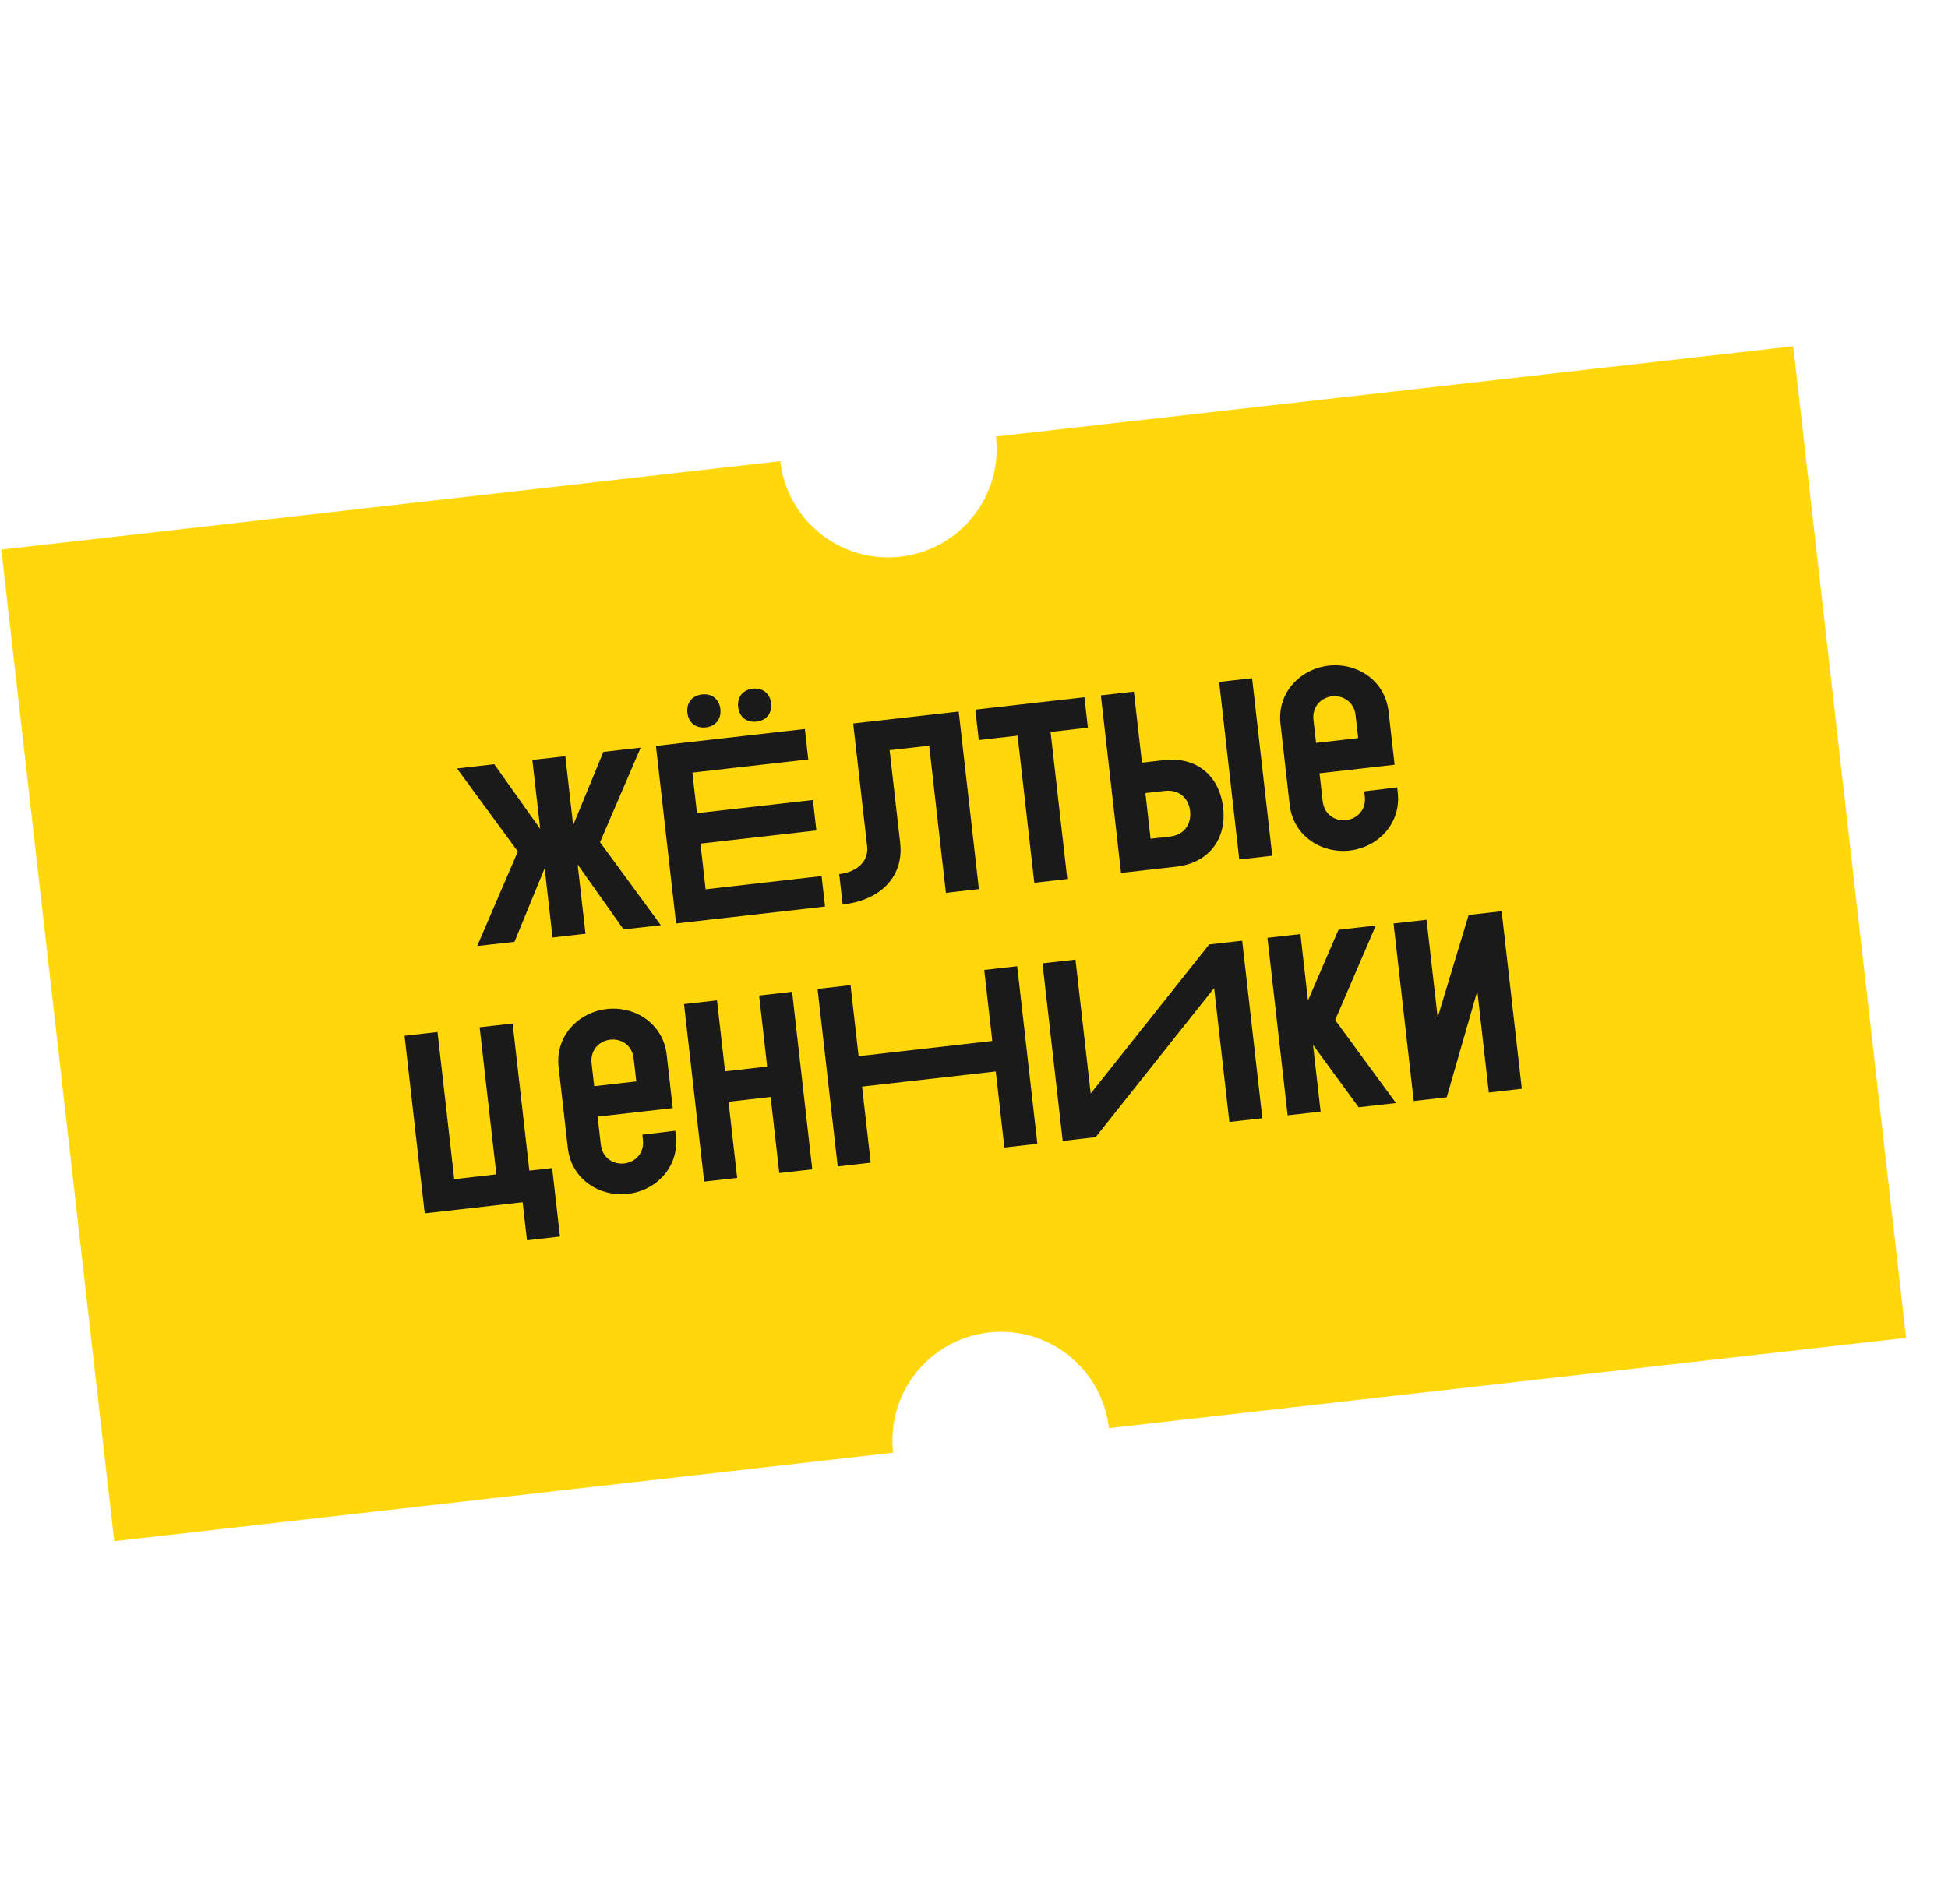 <svg width="45" height="44" viewBox="0 0 45 44" fill="none" xmlns="http://www.w3.org/2000/svg">
<path d="M23.009 10.086C23.084 10.747 22.894 11.411 22.48 11.932C22.066 12.453 21.462 12.788 20.8 12.863C20.139 12.938 19.475 12.748 18.955 12.334C18.434 11.92 18.099 11.316 18.023 10.655L0.031 12.699L2.639 35.609L20.631 33.565C20.556 32.903 20.746 32.239 21.16 31.719C21.574 31.198 22.178 30.863 22.84 30.788C23.501 30.712 24.165 30.902 24.686 31.317C25.206 31.731 25.541 32.335 25.617 32.996L44.031 30.91L41.424 8L23.009 10.086Z" fill="#FFD70A"/>
<path d="M12.764 21.661L13.525 21.574L13.344 19.974L14.404 21.474L15.266 21.377L13.861 19.459L14.8 17.274L13.938 17.372L13.24 19.066L13.059 17.472L12.297 17.558L12.479 19.152L11.418 17.658L10.557 17.756L11.962 19.674L11.023 21.858L11.884 21.761L12.582 20.061L12.764 21.661ZM15.618 21.337L19.059 20.946L18.979 20.242L16.3 20.547L16.181 19.492L18.859 19.188L18.779 18.484L16.101 18.788L15.994 17.851L18.672 17.547L18.593 16.843L15.152 17.234L15.618 21.337ZM17.051 16.336C17.077 16.564 17.247 16.699 17.475 16.673C17.704 16.648 17.839 16.478 17.813 16.249C17.787 16.021 17.617 15.886 17.389 15.912C17.16 15.938 17.025 16.107 17.051 16.336ZM15.879 16.469C15.905 16.698 16.074 16.832 16.303 16.807C16.532 16.781 16.667 16.611 16.641 16.382C16.615 16.154 16.445 16.019 16.216 16.045C15.988 16.071 15.853 16.24 15.879 16.469ZM19.709 16.716L20.032 19.559C20.068 19.875 19.826 20.146 19.386 20.196L19.466 20.899C20.386 20.795 20.878 20.217 20.795 19.478L20.551 17.333L21.465 17.229L21.851 20.629L22.613 20.542L22.147 16.44L19.709 16.716ZM22.61 17.099L23.507 16.997L23.893 20.397L24.655 20.31L24.269 16.911L25.131 16.813L25.051 16.11L22.531 16.396L22.61 17.099ZM26.911 18.273C27.221 18.238 27.456 18.425 27.492 18.735C27.528 19.058 27.341 19.293 27.031 19.328L26.579 19.379L26.46 18.324L26.911 18.273ZM27.175 20.024C27.908 19.941 28.339 19.399 28.256 18.666C28.17 17.91 27.628 17.479 26.895 17.562L26.38 17.621L26.193 15.98L25.431 16.067L25.897 20.169L27.175 20.024ZM28.924 15.67L28.163 15.756L28.628 19.859L29.39 19.772L28.924 15.67ZM30.342 16.637C30.306 16.32 30.526 16.117 30.772 16.089C31.018 16.061 31.279 16.21 31.315 16.526L31.375 17.054L30.402 17.164L30.342 16.637ZM29.792 18.593C29.875 19.32 30.532 19.726 31.177 19.652C31.839 19.577 32.37 19.024 32.289 18.309L32.276 18.192L31.514 18.284L31.528 18.402C31.564 18.718 31.343 18.921 31.097 18.949C30.851 18.977 30.591 18.829 30.555 18.512L30.482 17.867L32.216 17.67L32.077 16.44C31.995 15.725 31.354 15.305 30.692 15.38C30.047 15.453 29.497 15.996 29.58 16.723L29.792 18.593ZM10.107 23.846L9.345 23.932L9.811 28.035L12.073 27.778L12.173 28.657L12.935 28.57L12.755 26.988L12.228 27.048L11.842 23.649L11.08 23.735L11.466 27.134L10.493 27.245L10.107 23.846ZM13.666 24.569C13.63 24.253 13.85 24.05 14.097 24.022C14.343 23.994 14.603 24.142 14.639 24.459L14.699 24.986L13.726 25.097L13.666 24.569ZM13.117 26.525C13.199 27.252 13.857 27.658 14.501 27.585C15.164 27.51 15.694 26.957 15.613 26.242L15.6 26.125L14.839 26.217L14.852 26.334C14.888 26.651 14.668 26.854 14.421 26.882C14.175 26.91 13.915 26.761 13.879 26.445L13.806 25.8L15.541 25.603L15.401 24.372C15.32 23.657 14.678 23.238 14.016 23.313C13.371 23.386 12.822 23.929 12.904 24.656L13.117 26.525ZM16.267 27.301L17.029 27.215L16.829 25.457L17.802 25.346L18.002 27.104L18.764 27.018L18.298 22.915L17.536 23.002L17.722 24.643L16.749 24.753L16.563 23.113L15.801 23.199L16.267 27.301ZM19.352 26.951L20.114 26.864L19.914 25.106L23.003 24.756L23.202 26.514L23.964 26.427L23.498 22.325L22.736 22.411L22.923 24.052L19.834 24.403L19.648 22.762L18.886 22.849L19.352 26.951ZM24.844 22.172L24.082 22.258L24.549 26.361L25.31 26.274L28.047 22.829L28.399 25.923L29.161 25.837L28.695 21.735L27.933 21.821L25.196 25.266L24.844 22.172ZM29.745 25.77L30.507 25.684L30.332 24.143L31.386 25.584L32.248 25.486L30.843 23.568L31.782 21.384L30.92 21.482L30.215 23.117L30.041 21.582L29.279 21.668L29.745 25.77ZM32.658 25.44L33.42 25.353L34.127 22.898L34.393 25.243L35.155 25.156L34.689 21.054L33.927 21.14L33.211 23.507L32.954 21.251L32.192 21.337L32.658 25.44Z" fill="#1A1A1A"/>
</svg>
